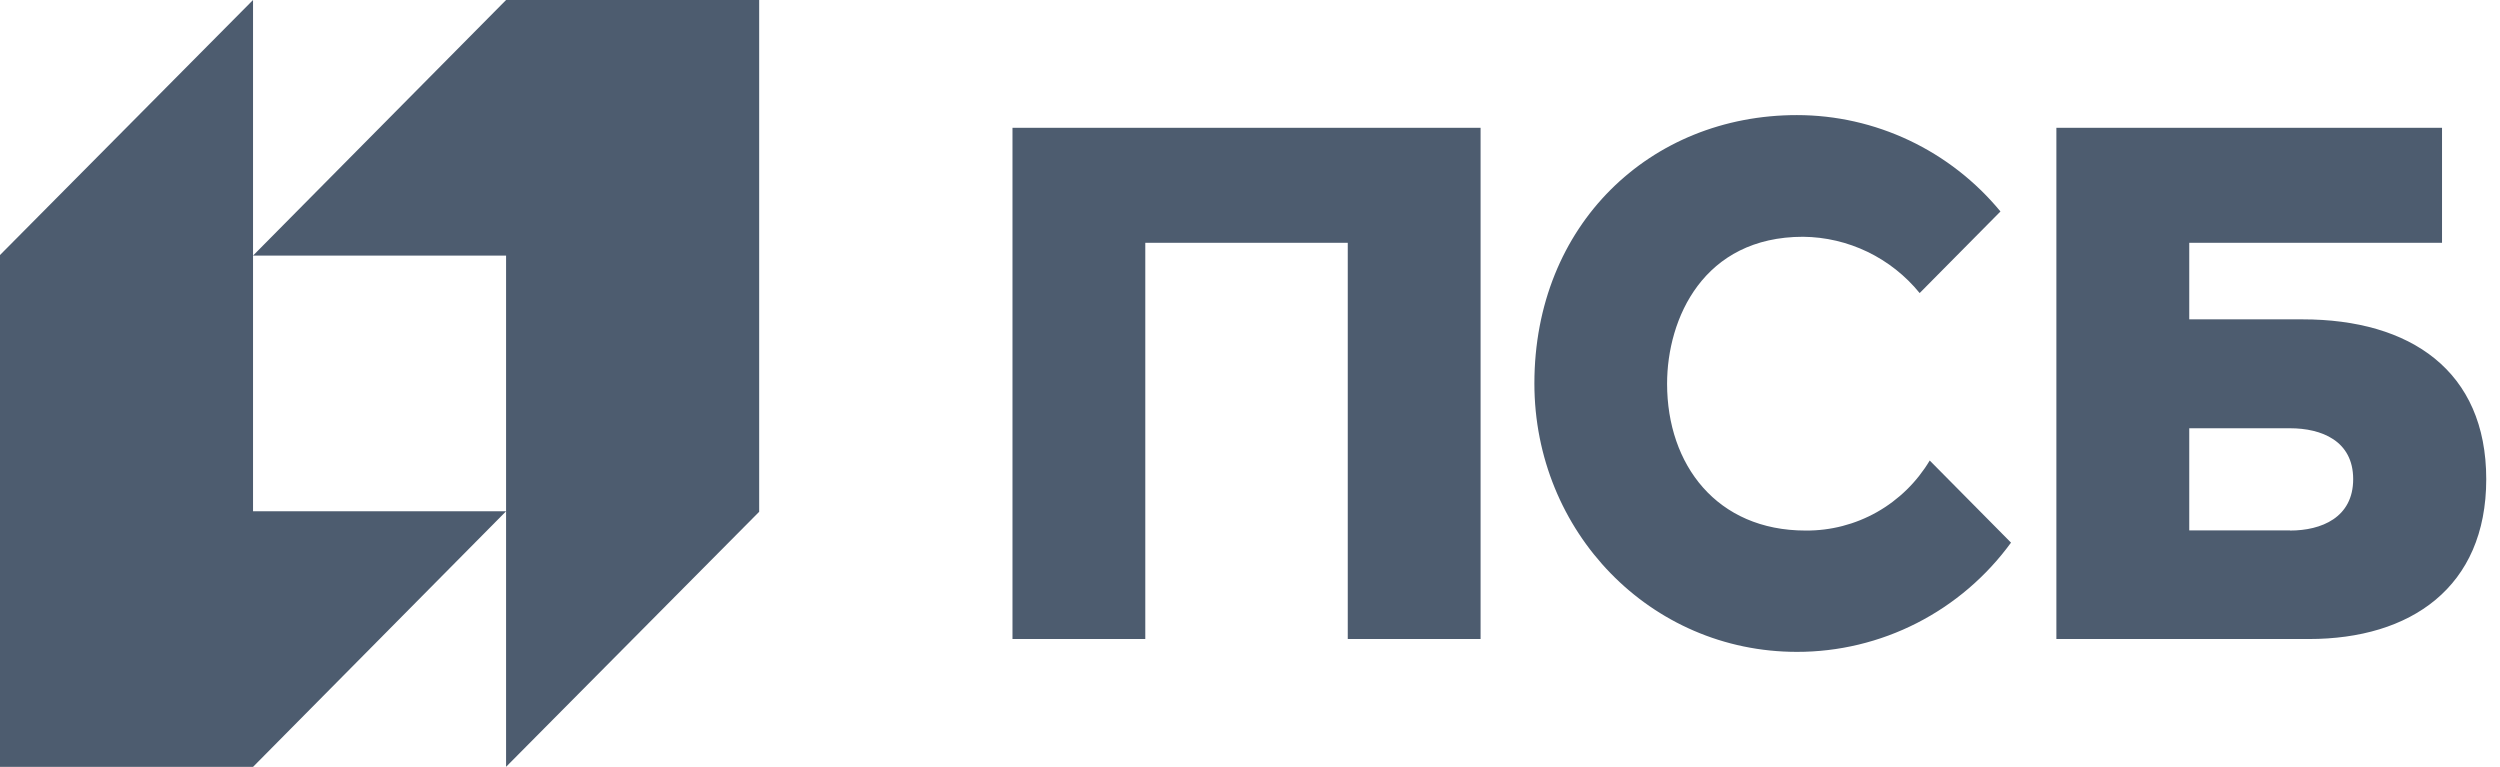 <?xml version="1.0" encoding="UTF-8"?> <svg xmlns="http://www.w3.org/2000/svg" width="163" height="50" viewBox="0 0 163 50" fill="none"><path d="M32.996 0L16.498 16.665H32.996V49.996L49.498 33.368V0H32.996Z" fill="#4D5C6F"></path><path d="M16.498 50L32.996 33.335H16.498V0L0 16.628V50H16.498Z" fill="#4D5C6F"></path><path d="M66.014 41.664H74.673V15.832H87.874V41.664H96.534V8.333H66.014V41.664ZM150.133 20.822H142.739V15.832H159.22V8.333H134.076V41.664H150.548C157.15 41.664 162.103 38.312 162.103 31.241C162.103 24.169 157.15 20.822 150.133 20.822ZM149.304 34.58H142.739V27.923H149.312C151.357 27.923 153.427 28.736 153.427 31.241C153.427 33.746 151.352 34.592 149.312 34.592M117.722 34.592C111.941 34.592 108.694 30.311 108.694 25.02C108.694 20.772 111.058 15.438 117.561 15.438C119.016 15.451 120.451 15.787 121.765 16.421C123.078 17.055 124.238 17.972 125.162 19.108L130.43 13.788C128.808 11.822 126.779 10.241 124.486 9.155C122.193 8.069 119.691 7.505 117.158 7.504C107.59 7.504 100.042 14.655 100.042 25.003C100.042 34.668 107.59 42.502 117.158 42.502C119.875 42.505 122.555 41.862 124.98 40.624C127.405 39.387 129.507 37.59 131.118 35.38L125.818 30.026C124.978 31.43 123.792 32.589 122.375 33.39C120.957 34.19 119.358 34.605 117.735 34.592" fill="#4D5C6F"></path></svg> 